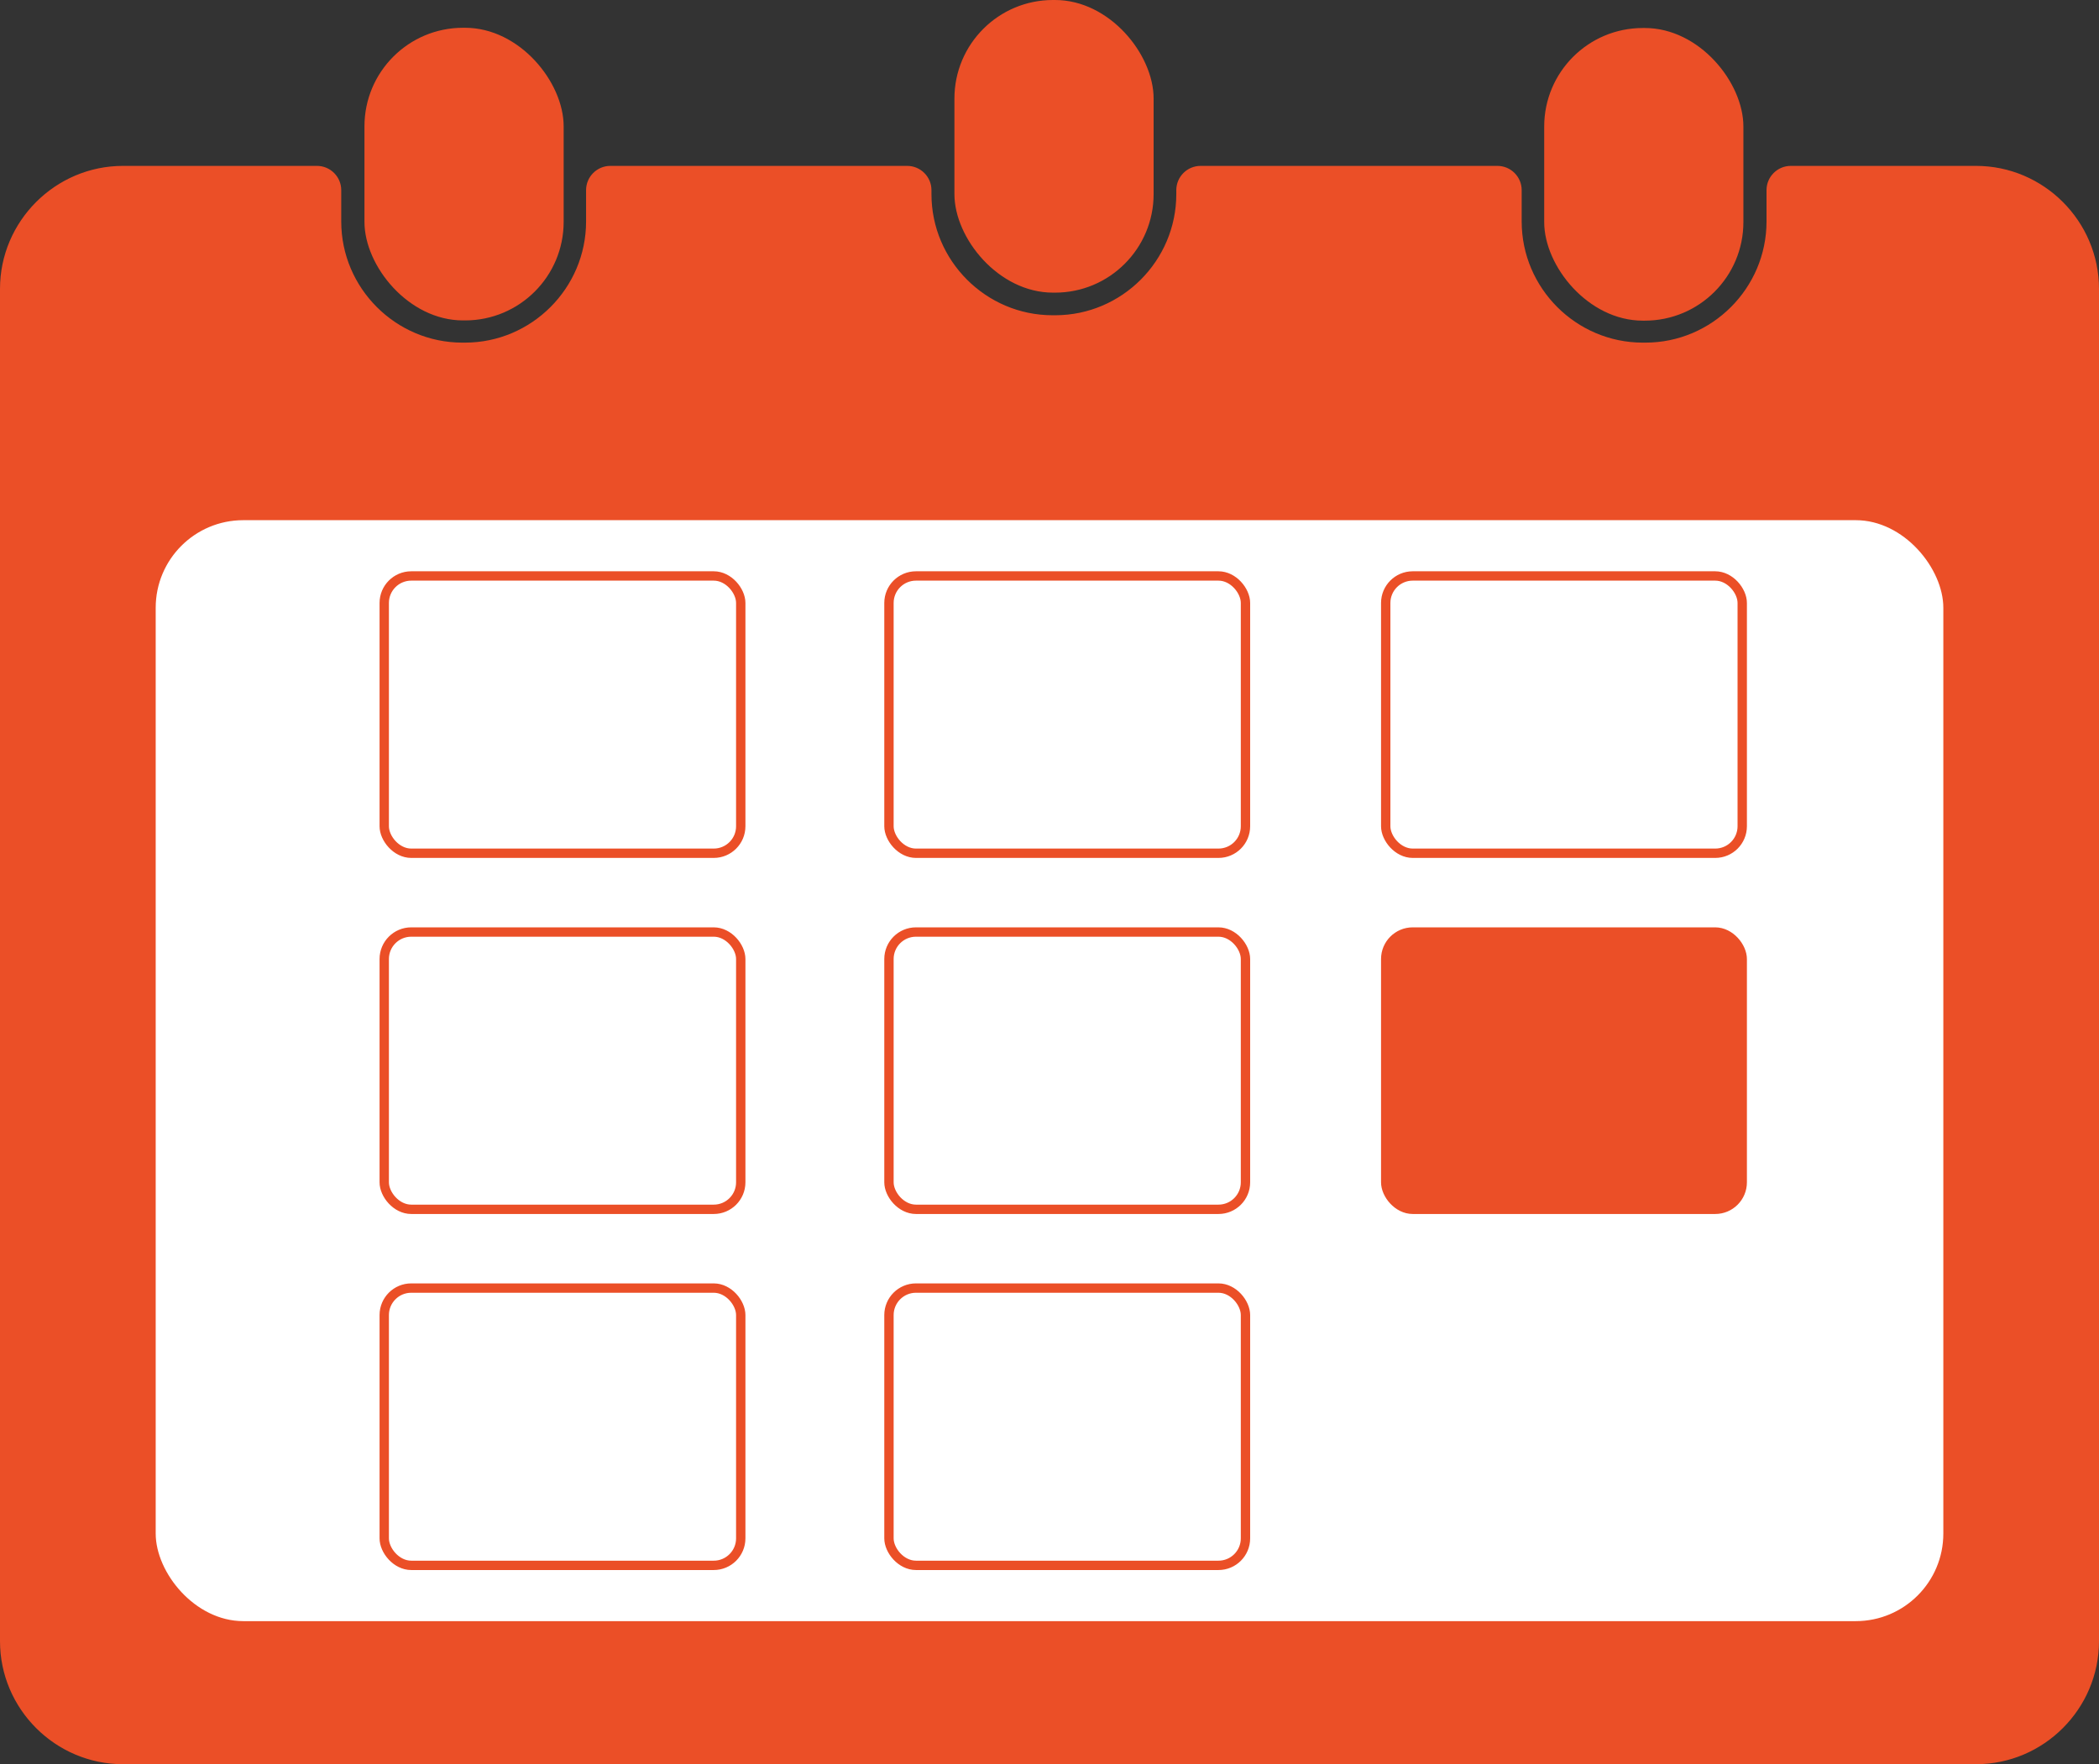 <?xml version="1.0" encoding="UTF-8"?>
<svg id="Layer_1" data-name="Layer 1" xmlns="http://www.w3.org/2000/svg" viewBox="0 0 897.86 754.65">
  <rect x="0" y="0" width="897.86" height="754.65" fill="#333333" stroke="none"/>
  <defs>
    <style>
      .cls-1, .cls-2, .cls-3, .cls-4 {
        stroke: #eb4f27;
        stroke-miterlimit: 10;
      }

      .cls-1, .cls-4 {
        fill: #eb4f27;
      }

      .cls-2, .cls-3 {
        fill: #fff;
      }

      .cls-2, .cls-4 {
        stroke-width: 4px;
      }
    </style>
  </defs>
  <path class="cls-1" d="M845.25,71.46h-79.22c-5.46,0-9.89,4.43-9.89,9.89v13.41c0,28.76-23.53,52.3-52.3,52.3h-1.13c-28.76,0-52.3-23.53-52.3-52.3v-13.41c0-5.46-4.43-9.89-9.89-9.89h-126.96c-5.46,0-9.89,4.43-9.89,9.89v1.7c0,28.76-23.53,52.3-52.3,52.3h-1.13c-28.76,0-52.3-23.53-52.3-52.3v-1.7c0-5.46-4.43-9.89-9.89-9.89h-126.96c-5.46,0-9.89,4.43-9.89,9.89v13.41c0,28.76-23.53,52.3-52.3,52.3h-1.13c-28.76,0-52.3-23.53-52.3-52.3v-13.41c0-5.46-4.43-9.89-9.89-9.89H52.61C23.95,71.46.5,94.91.5,123.57v578.47c0,28.66,23.45,52.11,52.11,52.11h792.64c28.66,0,52.11-23.45,52.11-52.11V123.57c0-28.66-23.45-52.11-52.11-52.11Z"/>
  <rect class="cls-3" x="66.1" y="222.01" width="765.67" height="471.94" rx="37.96" ry="37.96"/>
  <rect class="cls-1" x="408.76" y=".5" width="84.21" height="124.18" rx="41.66" ry="41.66"/>
  <rect class="cls-1" x="156.4" y="12.38" width="84.21" height="124.18" rx="41.66" ry="41.66"/>
  <rect class="cls-1" x="661.04" y="12.48" width="84.21" height="124.18" rx="41.66" ry="41.66"/>
  <rect class="cls-2" x="164.36" y="246.37" width="152.5" height="118.61" rx="11.55" ry="11.55"/>
  <rect class="cls-2" x="164.36" y="398.68" width="152.5" height="118.61" rx="11.55" ry="11.55"/>
  <rect class="cls-2" x="164.36" y="550.98" width="152.5" height="118.61" rx="11.55" ry="11.55"/>
  <rect class="cls-2" x="380.26" y="246.37" width="152.5" height="118.61" rx="11.55" ry="11.55"/>
  <rect class="cls-2" x="380.26" y="398.68" width="152.5" height="118.61" rx="11.55" ry="11.55"/>
  <rect class="cls-2" x="380.26" y="550.98" width="152.5" height="118.61" rx="11.55" ry="11.55"/>
  <rect class="cls-2" x="592.75" y="246.37" width="152.5" height="118.61" rx="11.55" ry="11.55"/>
  <rect class="cls-4" x="592.75" y="398.68" width="152.5" height="118.61" rx="11.55" ry="11.55"/>
</svg>